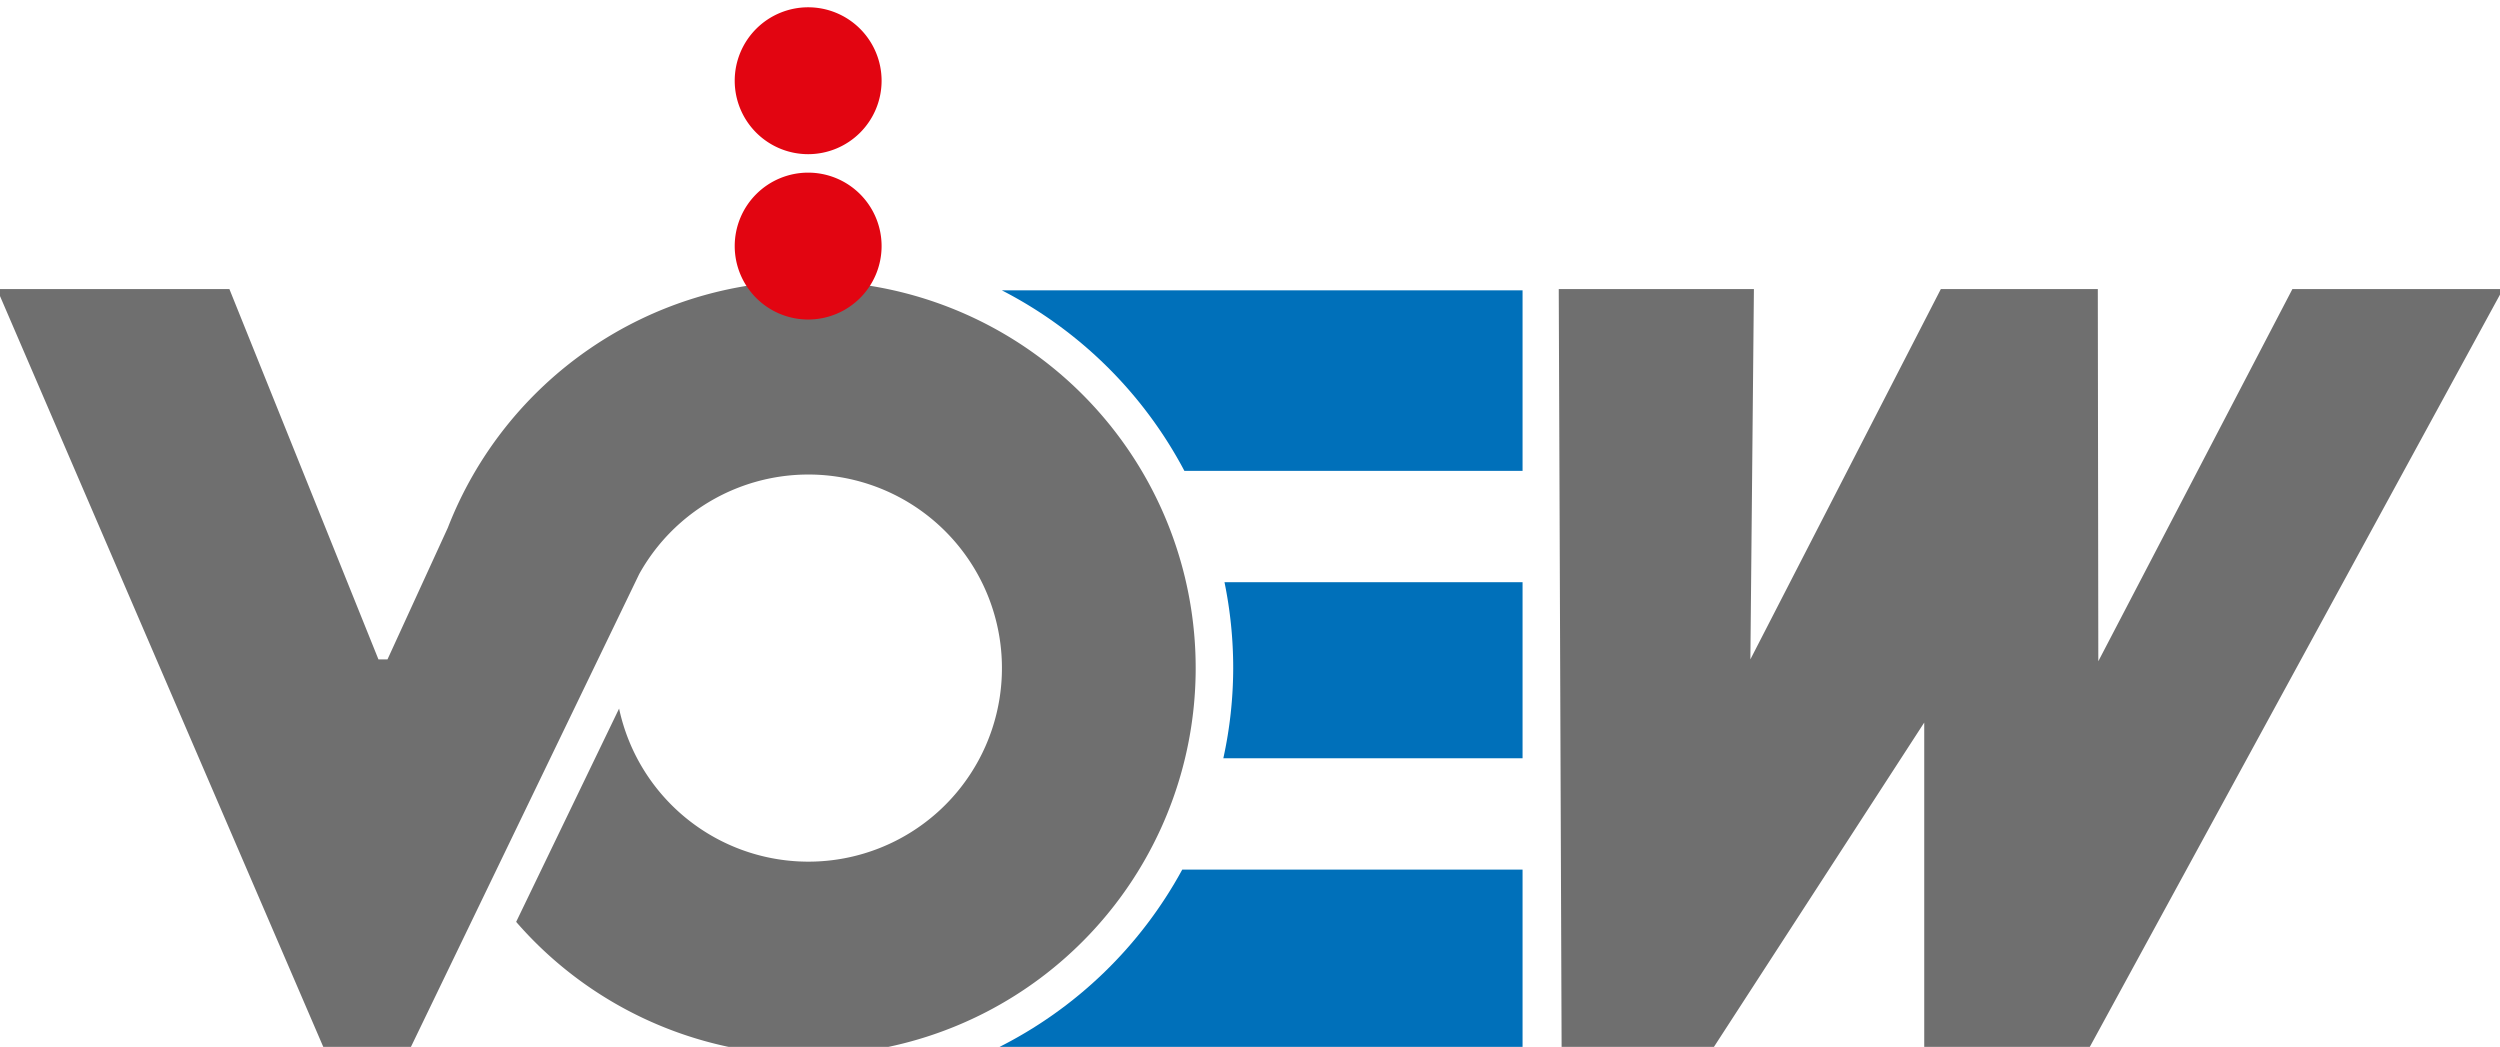 <svg xmlns="http://www.w3.org/2000/svg" width="160" height="67" viewBox="0 0 160 67">
  <path d="M133.7,67.088H123.151V46.244L109.635,67.088H99.943L99.76,18.5h12.49l-0.226,23.7,12.19-23.7H134.26l0.032,23.82L146.714,18.5h13.479ZM51.739,17.976a24.771,24.771,0,0,0-23.078,15.8L24.8,42.2h-0.58L14.681,18.5H-0.193l20.92,48.587h5.531L40.911,36.735a12.388,12.388,0,1,1-1.289,8.613L33.034,59A24.779,24.779,0,1,0,51.739,17.976Z" fill="#6f6f6f" />
  <path
    d="M63.831,67.071H97.444V55.654H75.664A27.354,27.354,0,0,1,63.831,67.071Zm0.286-48.49A27.362,27.362,0,0,1,75.8,30.134H97.444V18.581H64.117ZM78.925,42.756a27.074,27.074,0,0,1-.632,5.775H97.444V37.259H78.367A27.277,27.277,0,0,1,78.925,42.756Z" fill="#0070ba" />
  <path d="M56.422,5.167a4.7,4.7,0,1,1-4.7-4.7A4.7,4.7,0,0,1,56.422,5.167Zm0,10.582a4.7,4.7,0,1,1-4.7-4.7A4.7,4.7,0,0,1,56.422,15.749Z" fill="#e20511" />
</svg>
